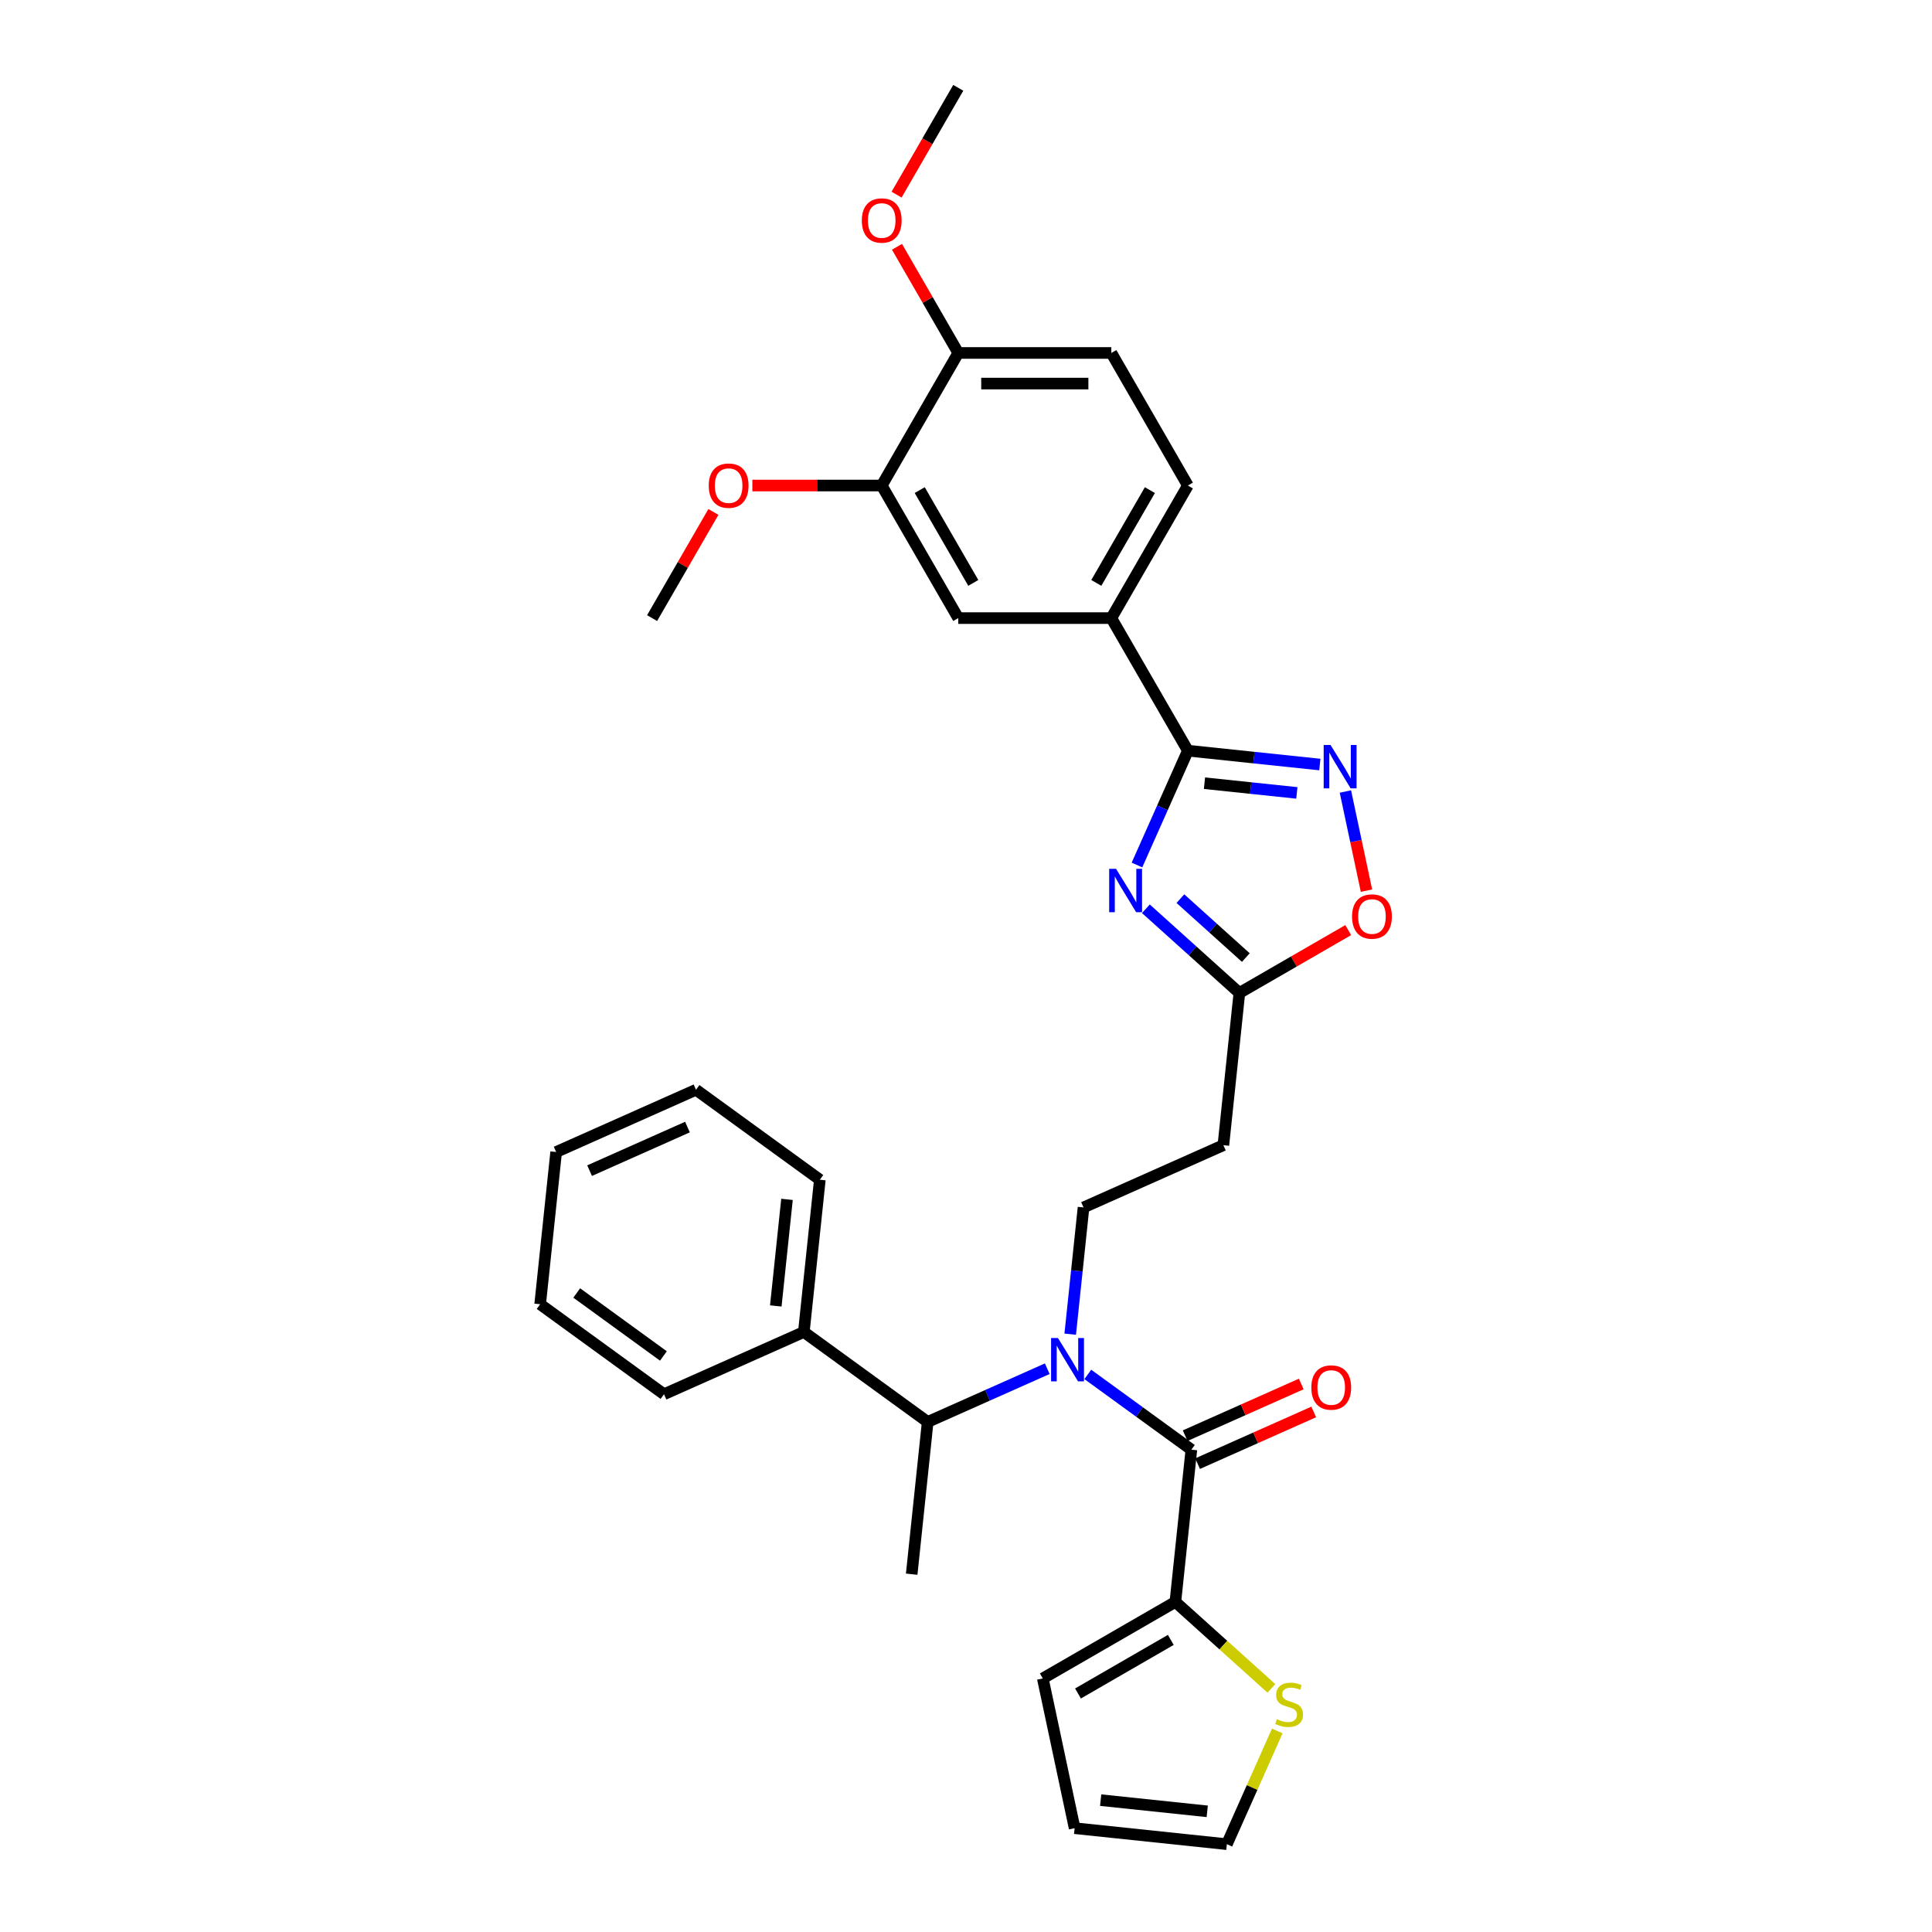 <?xml version='1.0' encoding='iso-8859-1'?>
<svg version='1.1' baseProfile='full'
              xmlns='http://www.w3.org/2000/svg'
                      xmlns:rdkit='http://www.rdkit.org/xml'
                      xmlns:xlink='http://www.w3.org/1999/xlink'
                  xml:space='preserve'
width='1000px' height='1000px' viewBox='0 0 1000 1000'>
<!-- END OF HEADER -->
<rect style='opacity:1.0;fill:#FFFFFF;stroke:none' width='1000' height='1000' x='0' y='0'> </rect>
<path class='bond-0' d='M 553.939,690.572 L 557.386,657.773' style='fill:none;fill-rule:evenodd;stroke:#0000FF;stroke-width:6px;stroke-linecap:butt;stroke-linejoin:miter;stroke-opacity:1' />
<path class='bond-0' d='M 557.386,657.773 L 560.834,624.973' style='fill:none;fill-rule:evenodd;stroke:#000000;stroke-width:6px;stroke-linecap:butt;stroke-linejoin:miter;stroke-opacity:1' />
<path class='bond-1' d='M 542.061,708.443 L 511.115,722.222' style='fill:none;fill-rule:evenodd;stroke:#0000FF;stroke-width:6px;stroke-linecap:butt;stroke-linejoin:miter;stroke-opacity:1' />
<path class='bond-1' d='M 511.115,722.222 L 480.168,736' style='fill:none;fill-rule:evenodd;stroke:#000000;stroke-width:6px;stroke-linecap:butt;stroke-linejoin:miter;stroke-opacity:1' />
<path class='bond-2' d='M 563.042,711.395 L 589.847,730.87' style='fill:none;fill-rule:evenodd;stroke:#0000FF;stroke-width:6px;stroke-linecap:butt;stroke-linejoin:miter;stroke-opacity:1' />
<path class='bond-2' d='M 589.847,730.87 L 616.653,750.345' style='fill:none;fill-rule:evenodd;stroke:#000000;stroke-width:6px;stroke-linecap:butt;stroke-linejoin:miter;stroke-opacity:1' />
<path class='bond-3' d='M 707.285,461.003 L 701.831,435.345' style='fill:none;fill-rule:evenodd;stroke:#FF0000;stroke-width:6px;stroke-linecap:butt;stroke-linejoin:miter;stroke-opacity:1' />
<path class='bond-3' d='M 701.831,435.345 L 696.377,409.688' style='fill:none;fill-rule:evenodd;stroke:#0000FF;stroke-width:6px;stroke-linecap:butt;stroke-linejoin:miter;stroke-opacity:1' />
<path class='bond-4' d='M 697.836,481.42 L 669.668,497.684' style='fill:none;fill-rule:evenodd;stroke:#FF0000;stroke-width:6px;stroke-linecap:butt;stroke-linejoin:miter;stroke-opacity:1' />
<path class='bond-4' d='M 669.668,497.684 L 641.499,513.947' style='fill:none;fill-rule:evenodd;stroke:#000000;stroke-width:6px;stroke-linecap:butt;stroke-linejoin:miter;stroke-opacity:1' />
<path class='bond-5' d='M 683.153,395.725 L 648.999,392.135' style='fill:none;fill-rule:evenodd;stroke:#0000FF;stroke-width:6px;stroke-linecap:butt;stroke-linejoin:miter;stroke-opacity:1' />
<path class='bond-5' d='M 648.999,392.135 L 614.844,388.546' style='fill:none;fill-rule:evenodd;stroke:#000000;stroke-width:6px;stroke-linecap:butt;stroke-linejoin:miter;stroke-opacity:1' />
<path class='bond-5' d='M 671.251,410.408 L 647.342,407.895' style='fill:none;fill-rule:evenodd;stroke:#0000FF;stroke-width:6px;stroke-linecap:butt;stroke-linejoin:miter;stroke-opacity:1' />
<path class='bond-5' d='M 647.342,407.895 L 623.434,405.383' style='fill:none;fill-rule:evenodd;stroke:#000000;stroke-width:6px;stroke-linecap:butt;stroke-linejoin:miter;stroke-opacity:1' />
<path class='bond-6' d='M 614.844,388.546 L 601.669,418.137' style='fill:none;fill-rule:evenodd;stroke:#000000;stroke-width:6px;stroke-linecap:butt;stroke-linejoin:miter;stroke-opacity:1' />
<path class='bond-6' d='M 601.669,418.137 L 588.494,447.729' style='fill:none;fill-rule:evenodd;stroke:#0000FF;stroke-width:6px;stroke-linecap:butt;stroke-linejoin:miter;stroke-opacity:1' />
<path class='bond-7' d='M 614.844,388.546 L 575.228,319.927' style='fill:none;fill-rule:evenodd;stroke:#000000;stroke-width:6px;stroke-linecap:butt;stroke-linejoin:miter;stroke-opacity:1' />
<path class='bond-8' d='M 593.108,470.375 L 617.304,492.161' style='fill:none;fill-rule:evenodd;stroke:#0000FF;stroke-width:6px;stroke-linecap:butt;stroke-linejoin:miter;stroke-opacity:1' />
<path class='bond-8' d='M 617.304,492.161 L 641.499,513.947' style='fill:none;fill-rule:evenodd;stroke:#000000;stroke-width:6px;stroke-linecap:butt;stroke-linejoin:miter;stroke-opacity:1' />
<path class='bond-8' d='M 610.97,465.134 L 627.907,480.384' style='fill:none;fill-rule:evenodd;stroke:#0000FF;stroke-width:6px;stroke-linecap:butt;stroke-linejoin:miter;stroke-opacity:1' />
<path class='bond-8' d='M 627.907,480.384 L 644.844,495.634' style='fill:none;fill-rule:evenodd;stroke:#000000;stroke-width:6px;stroke-linecap:butt;stroke-linejoin:miter;stroke-opacity:1' />
<path class='bond-9' d='M 641.499,513.947 L 633.217,592.746' style='fill:none;fill-rule:evenodd;stroke:#000000;stroke-width:6px;stroke-linecap:butt;stroke-linejoin:miter;stroke-opacity:1' />
<path class='bond-10' d='M 614.844,251.309 L 575.228,319.927' style='fill:none;fill-rule:evenodd;stroke:#000000;stroke-width:6px;stroke-linecap:butt;stroke-linejoin:miter;stroke-opacity:1' />
<path class='bond-10' d='M 595.178,253.679 L 567.447,301.711' style='fill:none;fill-rule:evenodd;stroke:#000000;stroke-width:6px;stroke-linecap:butt;stroke-linejoin:miter;stroke-opacity:1' />
<path class='bond-11' d='M 614.844,251.309 L 575.228,182.691' style='fill:none;fill-rule:evenodd;stroke:#000000;stroke-width:6px;stroke-linecap:butt;stroke-linejoin:miter;stroke-opacity:1' />
<path class='bond-12' d='M 575.228,182.691 L 495.994,182.691' style='fill:none;fill-rule:evenodd;stroke:#000000;stroke-width:6px;stroke-linecap:butt;stroke-linejoin:miter;stroke-opacity:1' />
<path class='bond-12' d='M 563.343,198.538 L 507.879,198.538' style='fill:none;fill-rule:evenodd;stroke:#000000;stroke-width:6px;stroke-linecap:butt;stroke-linejoin:miter;stroke-opacity:1' />
<path class='bond-13' d='M 495.994,182.691 L 456.377,251.309' style='fill:none;fill-rule:evenodd;stroke:#000000;stroke-width:6px;stroke-linecap:butt;stroke-linejoin:miter;stroke-opacity:1' />
<path class='bond-14' d='M 495.994,182.691 L 480.134,155.22' style='fill:none;fill-rule:evenodd;stroke:#000000;stroke-width:6px;stroke-linecap:butt;stroke-linejoin:miter;stroke-opacity:1' />
<path class='bond-14' d='M 480.134,155.22 L 464.273,127.748' style='fill:none;fill-rule:evenodd;stroke:#FF0000;stroke-width:6px;stroke-linecap:butt;stroke-linejoin:miter;stroke-opacity:1' />
<path class='bond-15' d='M 456.377,251.309 L 422.901,251.309' style='fill:none;fill-rule:evenodd;stroke:#000000;stroke-width:6px;stroke-linecap:butt;stroke-linejoin:miter;stroke-opacity:1' />
<path class='bond-15' d='M 422.901,251.309 L 389.425,251.309' style='fill:none;fill-rule:evenodd;stroke:#FF0000;stroke-width:6px;stroke-linecap:butt;stroke-linejoin:miter;stroke-opacity:1' />
<path class='bond-16' d='M 456.377,251.309 L 495.994,319.927' style='fill:none;fill-rule:evenodd;stroke:#000000;stroke-width:6px;stroke-linecap:butt;stroke-linejoin:miter;stroke-opacity:1' />
<path class='bond-16' d='M 476.044,253.679 L 503.775,301.711' style='fill:none;fill-rule:evenodd;stroke:#000000;stroke-width:6px;stroke-linecap:butt;stroke-linejoin:miter;stroke-opacity:1' />
<path class='bond-17' d='M 495.994,319.927 L 575.228,319.927' style='fill:none;fill-rule:evenodd;stroke:#000000;stroke-width:6px;stroke-linecap:butt;stroke-linejoin:miter;stroke-opacity:1' />
<path class='bond-18' d='M 369.248,264.985 L 353.388,292.456' style='fill:none;fill-rule:evenodd;stroke:#FF0000;stroke-width:6px;stroke-linecap:butt;stroke-linejoin:miter;stroke-opacity:1' />
<path class='bond-18' d='M 353.388,292.456 L 337.527,319.927' style='fill:none;fill-rule:evenodd;stroke:#000000;stroke-width:6px;stroke-linecap:butt;stroke-linejoin:miter;stroke-opacity:1' />
<path class='bond-19' d='M 464.072,100.746 L 480.033,73.1' style='fill:none;fill-rule:evenodd;stroke:#FF0000;stroke-width:6px;stroke-linecap:butt;stroke-linejoin:miter;stroke-opacity:1' />
<path class='bond-19' d='M 480.033,73.1 L 495.994,45.455' style='fill:none;fill-rule:evenodd;stroke:#000000;stroke-width:6px;stroke-linecap:butt;stroke-linejoin:miter;stroke-opacity:1' />
<path class='bond-20' d='M 560.834,624.973 L 633.217,592.746' style='fill:none;fill-rule:evenodd;stroke:#000000;stroke-width:6px;stroke-linecap:butt;stroke-linejoin:miter;stroke-opacity:1' />
<path class='bond-21' d='M 480.168,736 L 416.067,689.428' style='fill:none;fill-rule:evenodd;stroke:#000000;stroke-width:6px;stroke-linecap:butt;stroke-linejoin:miter;stroke-opacity:1' />
<path class='bond-22' d='M 480.168,736 L 471.886,814.799' style='fill:none;fill-rule:evenodd;stroke:#000000;stroke-width:6px;stroke-linecap:butt;stroke-linejoin:miter;stroke-opacity:1' />
<path class='bond-23' d='M 416.067,689.428 L 424.349,610.628' style='fill:none;fill-rule:evenodd;stroke:#000000;stroke-width:6px;stroke-linecap:butt;stroke-linejoin:miter;stroke-opacity:1' />
<path class='bond-23' d='M 401.549,675.951 L 407.347,620.792' style='fill:none;fill-rule:evenodd;stroke:#000000;stroke-width:6px;stroke-linecap:butt;stroke-linejoin:miter;stroke-opacity:1' />
<path class='bond-24' d='M 416.067,689.428 L 343.683,721.655' style='fill:none;fill-rule:evenodd;stroke:#000000;stroke-width:6px;stroke-linecap:butt;stroke-linejoin:miter;stroke-opacity:1' />
<path class='bond-25' d='M 424.349,610.628 L 360.248,564.056' style='fill:none;fill-rule:evenodd;stroke:#000000;stroke-width:6px;stroke-linecap:butt;stroke-linejoin:miter;stroke-opacity:1' />
<path class='bond-26' d='M 343.683,721.655 L 279.582,675.083' style='fill:none;fill-rule:evenodd;stroke:#000000;stroke-width:6px;stroke-linecap:butt;stroke-linejoin:miter;stroke-opacity:1' />
<path class='bond-26' d='M 343.383,701.849 L 298.512,669.248' style='fill:none;fill-rule:evenodd;stroke:#000000;stroke-width:6px;stroke-linecap:butt;stroke-linejoin:miter;stroke-opacity:1' />
<path class='bond-27' d='M 279.582,675.083 L 287.864,596.283' style='fill:none;fill-rule:evenodd;stroke:#000000;stroke-width:6px;stroke-linecap:butt;stroke-linejoin:miter;stroke-opacity:1' />
<path class='bond-28' d='M 360.248,564.056 L 287.864,596.283' style='fill:none;fill-rule:evenodd;stroke:#000000;stroke-width:6px;stroke-linecap:butt;stroke-linejoin:miter;stroke-opacity:1' />
<path class='bond-28' d='M 355.836,583.367 L 305.167,605.926' style='fill:none;fill-rule:evenodd;stroke:#000000;stroke-width:6px;stroke-linecap:butt;stroke-linejoin:miter;stroke-opacity:1' />
<path class='bond-29' d='M 608.371,829.144 L 616.653,750.345' style='fill:none;fill-rule:evenodd;stroke:#000000;stroke-width:6px;stroke-linecap:butt;stroke-linejoin:miter;stroke-opacity:1' />
<path class='bond-30' d='M 608.371,829.144 L 633.224,851.523' style='fill:none;fill-rule:evenodd;stroke:#000000;stroke-width:6px;stroke-linecap:butt;stroke-linejoin:miter;stroke-opacity:1' />
<path class='bond-30' d='M 633.224,851.523 L 658.077,873.901' style='fill:none;fill-rule:evenodd;stroke:#CCCC00;stroke-width:6px;stroke-linecap:butt;stroke-linejoin:miter;stroke-opacity:1' />
<path class='bond-31' d='M 608.371,829.144 L 539.752,868.761' style='fill:none;fill-rule:evenodd;stroke:#000000;stroke-width:6px;stroke-linecap:butt;stroke-linejoin:miter;stroke-opacity:1' />
<path class='bond-31' d='M 606.001,848.811 L 557.968,876.542' style='fill:none;fill-rule:evenodd;stroke:#000000;stroke-width:6px;stroke-linecap:butt;stroke-linejoin:miter;stroke-opacity:1' />
<path class='bond-32' d='M 619.875,757.583 L 649.927,744.204' style='fill:none;fill-rule:evenodd;stroke:#000000;stroke-width:6px;stroke-linecap:butt;stroke-linejoin:miter;stroke-opacity:1' />
<path class='bond-32' d='M 649.927,744.204 L 679.978,730.824' style='fill:none;fill-rule:evenodd;stroke:#FF0000;stroke-width:6px;stroke-linecap:butt;stroke-linejoin:miter;stroke-opacity:1' />
<path class='bond-32' d='M 613.43,743.107 L 643.481,729.727' style='fill:none;fill-rule:evenodd;stroke:#000000;stroke-width:6px;stroke-linecap:butt;stroke-linejoin:miter;stroke-opacity:1' />
<path class='bond-32' d='M 643.481,729.727 L 673.532,716.347' style='fill:none;fill-rule:evenodd;stroke:#FF0000;stroke-width:6px;stroke-linecap:butt;stroke-linejoin:miter;stroke-opacity:1' />
<path class='bond-33' d='M 661.121,895.933 L 648.073,925.239' style='fill:none;fill-rule:evenodd;stroke:#CCCC00;stroke-width:6px;stroke-linecap:butt;stroke-linejoin:miter;stroke-opacity:1' />
<path class='bond-33' d='M 648.073,925.239 L 635.025,954.545' style='fill:none;fill-rule:evenodd;stroke:#000000;stroke-width:6px;stroke-linecap:butt;stroke-linejoin:miter;stroke-opacity:1' />
<path class='bond-34' d='M 539.752,868.761 L 556.226,946.263' style='fill:none;fill-rule:evenodd;stroke:#000000;stroke-width:6px;stroke-linecap:butt;stroke-linejoin:miter;stroke-opacity:1' />
<path class='bond-35' d='M 635.025,954.545 L 556.226,946.263' style='fill:none;fill-rule:evenodd;stroke:#000000;stroke-width:6px;stroke-linecap:butt;stroke-linejoin:miter;stroke-opacity:1' />
<path class='bond-35' d='M 624.862,937.543 L 569.702,931.746' style='fill:none;fill-rule:evenodd;stroke:#000000;stroke-width:6px;stroke-linecap:butt;stroke-linejoin:miter;stroke-opacity:1' />
<path  class='atom-0' d='M 547.591 692.553
L 554.944 704.438
Q 555.673 705.611, 556.846 707.734
Q 558.019 709.858, 558.082 709.985
L 558.082 692.553
L 561.061 692.553
L 561.061 714.992
L 557.987 714.992
L 550.095 701.998
Q 549.176 700.477, 548.194 698.733
Q 547.243 696.99, 546.958 696.452
L 546.958 714.992
L 544.042 714.992
L 544.042 692.553
L 547.591 692.553
' fill='#0000FF'/>
<path  class='atom-1' d='M 699.817 474.393
Q 699.817 469.005, 702.479 465.995
Q 705.142 462.984, 710.117 462.984
Q 715.093 462.984, 717.756 465.995
Q 720.418 469.005, 720.418 474.393
Q 720.418 479.845, 717.724 482.951
Q 715.03 486.025, 710.117 486.025
Q 705.173 486.025, 702.479 482.951
Q 699.817 479.876, 699.817 474.393
M 710.117 483.489
Q 713.54 483.489, 715.379 481.207
Q 717.248 478.894, 717.248 474.393
Q 717.248 469.988, 715.379 467.769
Q 713.54 465.519, 710.117 465.519
Q 706.695 465.519, 704.825 467.738
Q 702.986 469.956, 702.986 474.393
Q 702.986 478.925, 704.825 481.207
Q 706.695 483.489, 710.117 483.489
' fill='#FF0000'/>
<path  class='atom-2' d='M 688.684 385.608
L 696.037 397.493
Q 696.766 398.666, 697.938 400.79
Q 699.111 402.913, 699.174 403.04
L 699.174 385.608
L 702.154 385.608
L 702.154 408.047
L 699.079 408.047
L 691.188 395.053
Q 690.269 393.532, 689.286 391.789
Q 688.335 390.045, 688.05 389.507
L 688.05 408.047
L 685.134 408.047
L 685.134 385.608
L 688.684 385.608
' fill='#0000FF'/>
<path  class='atom-4' d='M 577.657 449.71
L 585.01 461.595
Q 585.739 462.767, 586.912 464.891
Q 588.084 467.014, 588.148 467.141
L 588.148 449.71
L 591.127 449.71
L 591.127 472.149
L 588.053 472.149
L 580.161 459.154
Q 579.242 457.633, 578.259 455.89
Q 577.309 454.147, 577.023 453.608
L 577.023 472.149
L 574.108 472.149
L 574.108 449.71
L 577.657 449.71
' fill='#0000FF'/>
<path  class='atom-12' d='M 366.844 251.373
Q 366.844 245.985, 369.506 242.974
Q 372.168 239.963, 377.144 239.963
Q 382.12 239.963, 384.782 242.974
Q 387.444 245.985, 387.444 251.373
Q 387.444 256.824, 384.75 259.93
Q 382.056 263.004, 377.144 263.004
Q 372.2 263.004, 369.506 259.93
Q 366.844 256.856, 366.844 251.373
M 377.144 260.469
Q 380.567 260.469, 382.405 258.187
Q 384.275 255.873, 384.275 251.373
Q 384.275 246.967, 382.405 244.749
Q 380.567 242.498, 377.144 242.498
Q 373.721 242.498, 371.851 244.717
Q 370.013 246.936, 370.013 251.373
Q 370.013 255.905, 371.851 258.187
Q 373.721 260.469, 377.144 260.469
' fill='#FF0000'/>
<path  class='atom-13' d='M 446.077 114.136
Q 446.077 108.748, 448.739 105.737
Q 451.402 102.727, 456.377 102.727
Q 461.353 102.727, 464.016 105.737
Q 466.678 108.748, 466.678 114.136
Q 466.678 119.587, 463.984 122.693
Q 461.29 125.768, 456.377 125.768
Q 451.433 125.768, 448.739 122.693
Q 446.077 119.619, 446.077 114.136
M 456.377 123.232
Q 459.8 123.232, 461.639 120.95
Q 463.508 118.637, 463.508 114.136
Q 463.508 109.731, 461.639 107.512
Q 459.8 105.262, 456.377 105.262
Q 452.955 105.262, 451.085 107.481
Q 449.246 109.699, 449.246 114.136
Q 449.246 118.668, 451.085 120.95
Q 452.955 123.232, 456.377 123.232
' fill='#FF0000'/>
<path  class='atom-28' d='M 660.914 889.864
Q 661.167 889.959, 662.213 890.402
Q 663.259 890.846, 664.4 891.131
Q 665.573 891.385, 666.714 891.385
Q 668.837 891.385, 670.073 890.371
Q 671.309 889.325, 671.309 887.518
Q 671.309 886.282, 670.675 885.522
Q 670.073 884.761, 669.122 884.349
Q 668.172 883.937, 666.587 883.461
Q 664.59 882.859, 663.386 882.289
Q 662.213 881.718, 661.358 880.514
Q 660.534 879.31, 660.534 877.281
Q 660.534 874.461, 662.435 872.717
Q 664.368 870.974, 668.172 870.974
Q 670.771 870.974, 673.718 872.21
L 672.989 874.651
Q 670.295 873.541, 668.267 873.541
Q 666.08 873.541, 664.876 874.461
Q 663.671 875.348, 663.703 876.901
Q 663.703 878.105, 664.305 878.834
Q 664.939 879.563, 665.826 879.975
Q 666.745 880.387, 668.267 880.863
Q 670.295 881.496, 671.499 882.13
Q 672.704 882.764, 673.56 884.064
Q 674.447 885.331, 674.447 887.518
Q 674.447 890.624, 672.355 892.304
Q 670.295 893.952, 666.841 893.952
Q 664.844 893.952, 663.323 893.508
Q 661.833 893.096, 660.058 892.367
L 660.914 889.864
' fill='#CCCC00'/>
<path  class='atom-31' d='M 678.736 718.181
Q 678.736 712.793, 681.398 709.782
Q 684.06 706.772, 689.036 706.772
Q 694.012 706.772, 696.674 709.782
Q 699.337 712.793, 699.337 718.181
Q 699.337 723.633, 696.643 726.738
Q 693.949 729.813, 689.036 729.813
Q 684.092 729.813, 681.398 726.738
Q 678.736 723.664, 678.736 718.181
M 689.036 727.277
Q 692.459 727.277, 694.297 724.995
Q 696.167 722.682, 696.167 718.181
Q 696.167 713.776, 694.297 711.557
Q 692.459 709.307, 689.036 709.307
Q 685.613 709.307, 683.743 711.526
Q 681.905 713.744, 681.905 718.181
Q 681.905 722.713, 683.743 724.995
Q 685.613 727.277, 689.036 727.277
' fill='#FF0000'/>
</svg>
